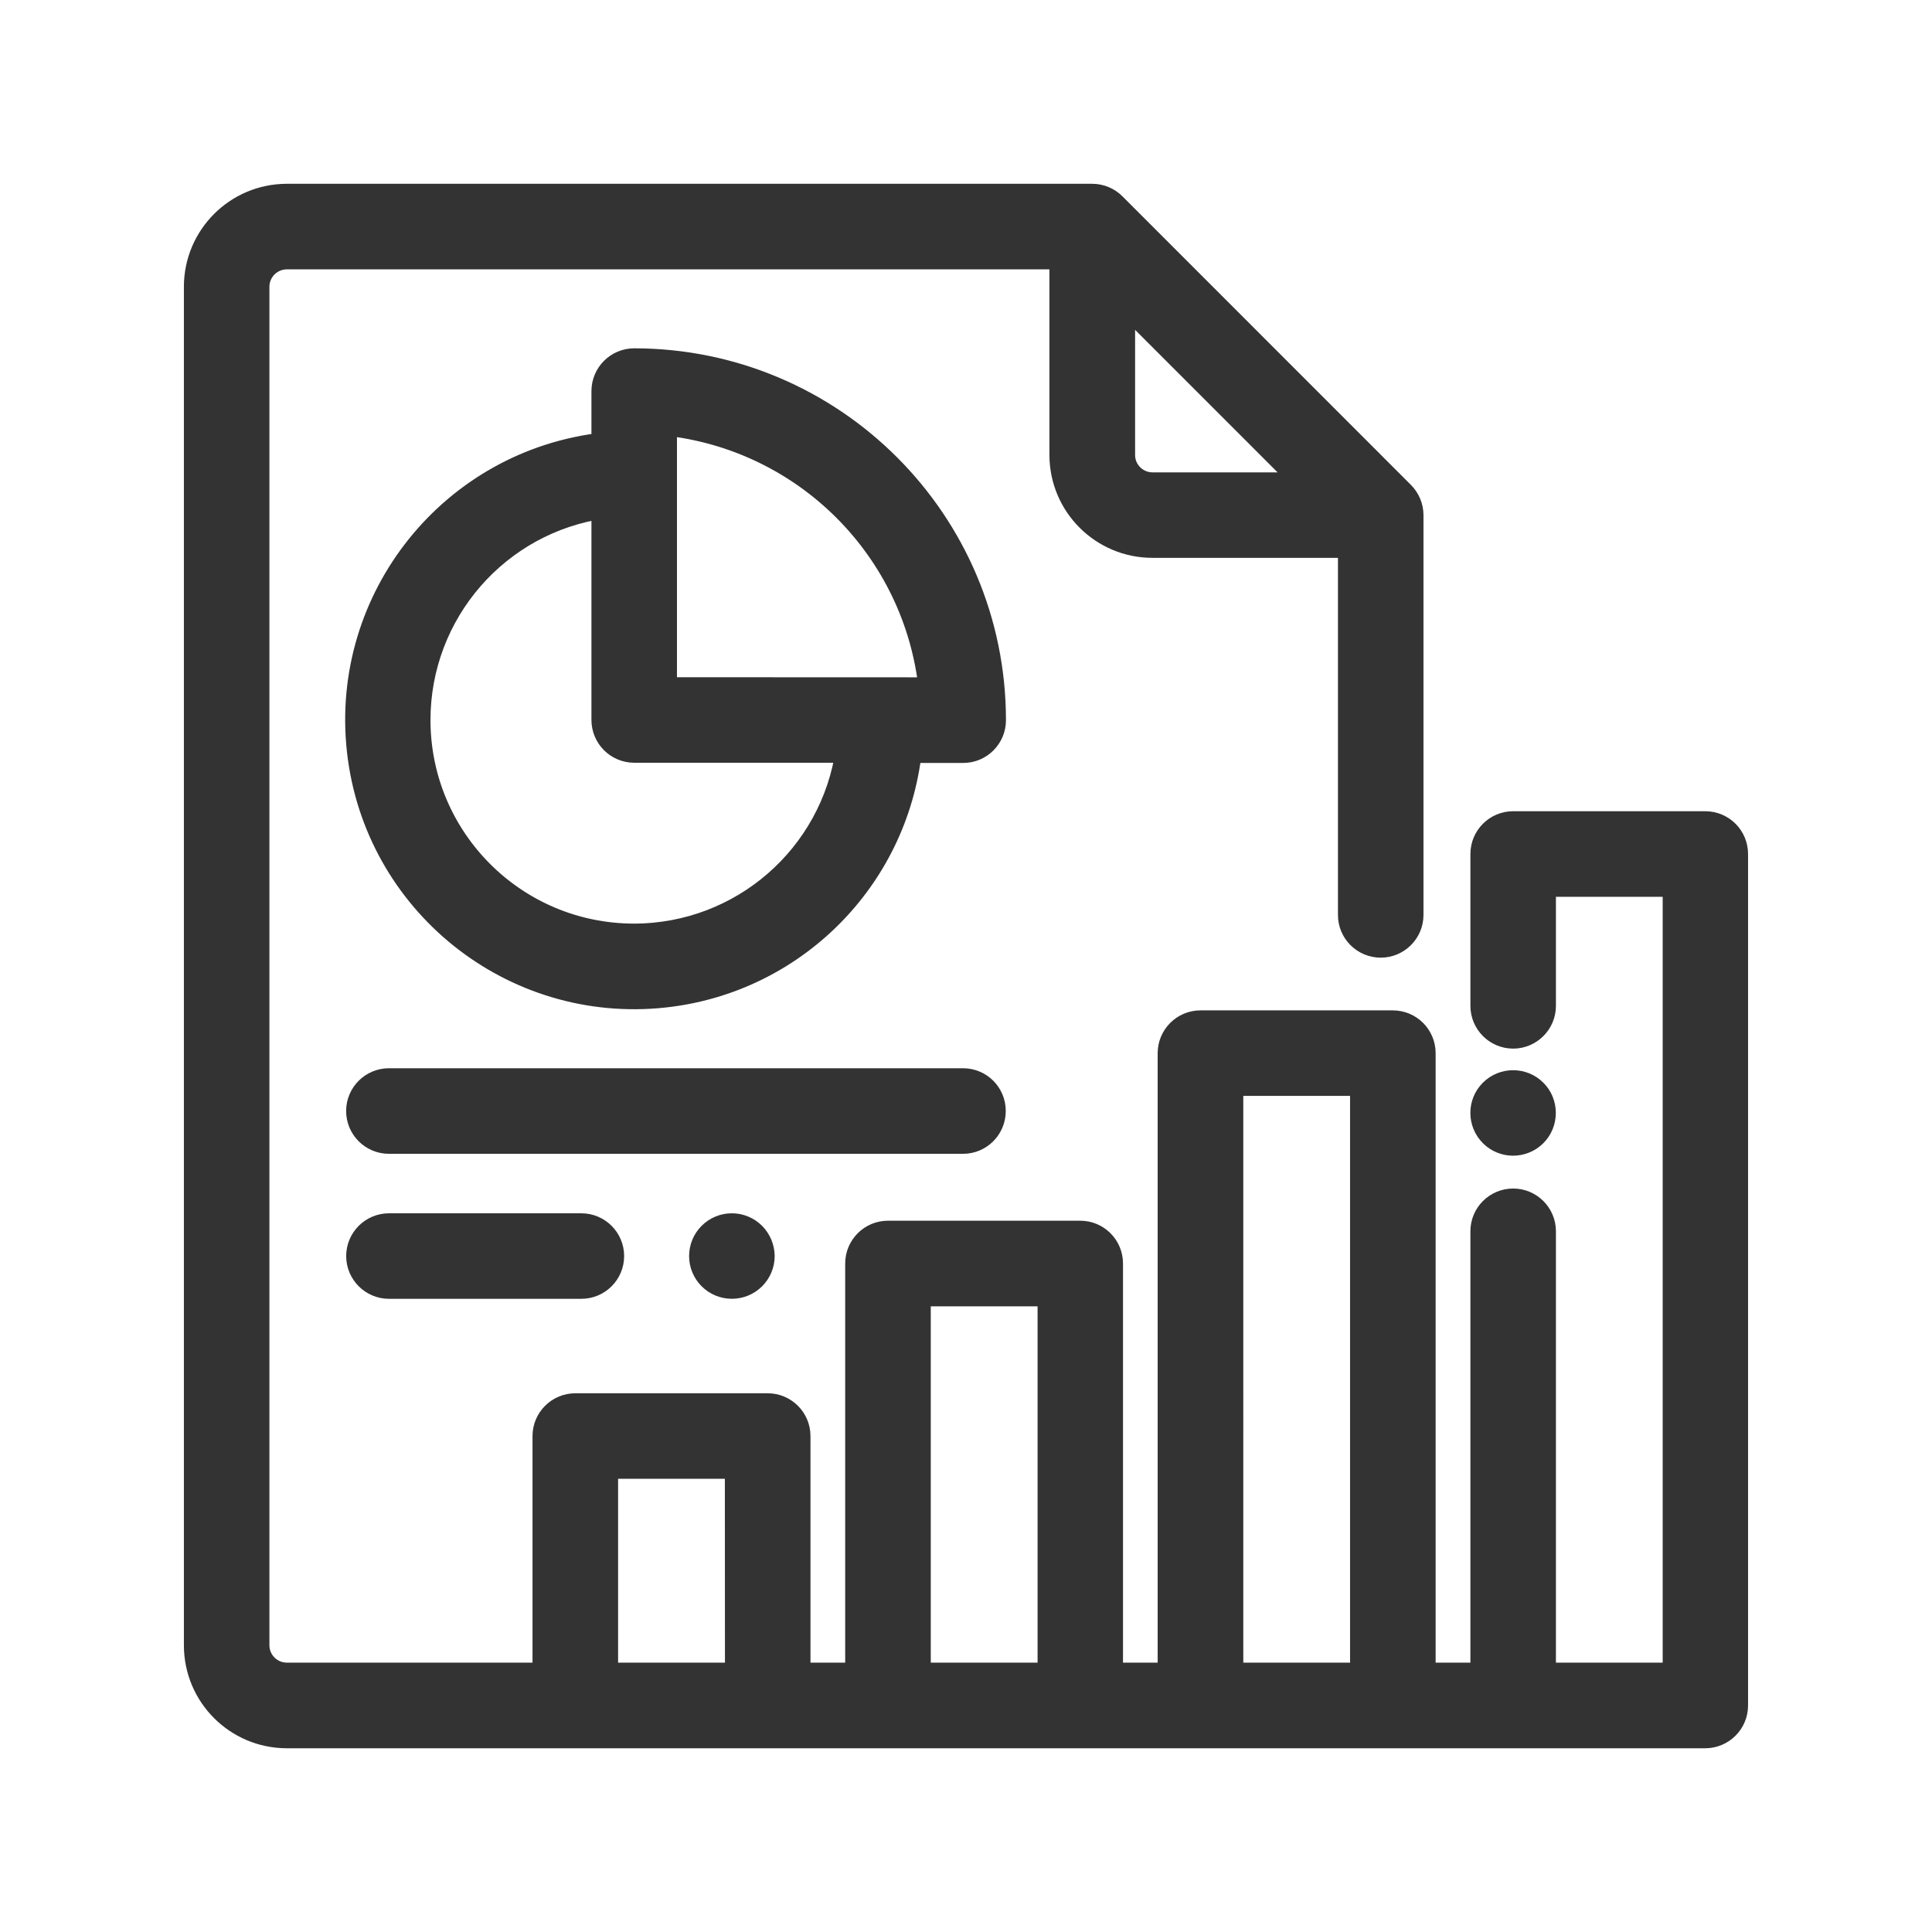 <?xml version="1.0" encoding="utf-8"?>
<!-- Generator: Adobe Illustrator 16.0.0, SVG Export Plug-In . SVG Version: 6.00 Build 0)  -->
<!DOCTYPE svg PUBLIC "-//W3C//DTD SVG 1.1//EN" "http://www.w3.org/Graphics/SVG/1.1/DTD/svg11.dtd">
<svg version="1.1" id="Layer_1" xmlns="http://www.w3.org/2000/svg" xmlns:xlink="http://www.w3.org/1999/xlink" x="0px" y="0px"
	 width="38px" height="38px" viewBox="-6.26 -3.139 38 38" enable-background="new -6.26 -3.139 38 38" xml:space="preserve">
<g id="analytics" transform="translate(0.25 0.25)" opacity="0.8">
	<g id="Group_299">
		<g id="Group_298">
			<path id="Path_325" stroke="#000000" stroke-width="0.5" d="M27.034,12.817h-3.783c-0.326,0-0.59,0.265-0.59,0.591v2.986
				c0,0.326,0.264,0.591,0.59,0.592c0.326,0,0.592-0.265,0.592-0.591v-0.001V14h2.6v15.563h-2.6v-8.735
				c0-0.326-0.266-0.591-0.592-0.59c-0.326,0-0.59,0.265-0.59,0.59v8.735h-1.184V17.325c0-0.326-0.264-0.591-0.592-0.591h-3.783
				c-0.326,0-0.592,0.265-0.592,0.591v12.238h-1.182v-8.101c0-0.326-0.264-0.591-0.59-0.591h-3.783
				c-0.326,0-0.591,0.265-0.591,0.591v8.101H9.181v-4.707c0-0.326-0.265-0.591-0.592-0.591H4.806c-0.327,0-0.592,0.265-0.592,0.591
				v4.707h-5.084c-0.326-0.001-0.59-0.265-0.591-0.591V2.25c0.001-0.326,0.265-0.59,0.591-0.591h15.251v3.9
				c0,0.979,0.795,1.774,1.775,1.774h3.9v7.272c-0.002,0.326,0.264,0.591,0.59,0.592c0.326,0,0.592-0.264,0.592-0.591v-0.001V6.743
				c0-0.156-0.063-0.307-0.174-0.418l-5.674-5.676c-0.111-0.111-0.262-0.173-0.418-0.173H-0.869
				C-1.848,0.477-2.642,1.271-2.643,2.25v26.727c0.003,0.978,0.796,1.769,1.773,1.77h27.9c0.326,0,0.592-0.265,0.592-0.591V13.408
				C27.622,13.083,27.361,12.819,27.034,12.817z M15.566,2.495l3.656,3.657h-3.064c-0.326-0.001-0.592-0.265-0.592-0.591V2.495z
				 M7.999,29.563H5.397v-4.116h2.6L7.999,29.563z M14.148,29.563h-2.601v-7.508h2.601V29.563z M20.294,29.563h-2.6V17.916h2.6
				V29.563z"/>
		</g>
	</g>
	<g id="Group_301" transform="translate(25.303 17.434)">
		<g id="Group_300">
			<path id="Path_326" stroke="#000000" stroke-width="0.5" d="M-1.634,0.649c-0.23-0.23-0.605-0.23-0.836,0s-0.23,0.605,0,0.836
				s0.605,0.23,0.836,0c0.111-0.11,0.172-0.261,0.172-0.418C-1.462,0.91-1.522,0.76-1.634,0.649z"/>
		</g>
	</g>
	<g id="Group_303" transform="translate(3.169 3.236)">
		<g id="Group_302">
			<path id="Path_327" stroke="#000000" stroke-width="0.5" d="M2.795,0.476c-0.326,0-0.591,0.265-0.591,0.592v1.063
				c-2.985,0.328-5.139,3.015-4.811,6s3.015,5.14,6,4.811c2.532-0.278,4.532-2.277,4.811-4.811h1.063c0.326,0,0.59-0.265,0.59-0.591
				l0,0C9.856,3.64,6.695,0.479,2.795,0.476z M2.795,11.791c-2.35,0.001-4.256-1.903-4.257-4.253c0-2.123,1.563-3.922,3.666-4.216
				v4.214c0,0.326,0.265,0.591,0.591,0.591h4.214C6.712,10.227,4.916,11.788,2.795,11.791z M3.386,6.945L3.386,6.945V1.689
				C6.164,1.974,8.359,4.17,8.643,6.947L3.386,6.945z"/>
		</g>
	</g>
	<g id="Group_305" transform="translate(3.192 17.396)">
		<g id="Group_304">
			<path id="Path_328" stroke="#000000" stroke-width="0.5" d="M9.24,0.476H-2.052c-0.327,0-0.592,0.265-0.592,0.591
				c0,0.327,0.265,0.592,0.592,0.592l0,0H9.24c0.326,0,0.59-0.265,0.59-0.592C9.831,0.74,9.567,0.476,9.24,0.476z"/>
		</g>
	</g>
	<g id="Group_307" transform="translate(3.192 20.249)">
		<g id="Group_306">
			<path id="Path_329" stroke="#000000" stroke-width="0.5" d="M1.732,0.476h-3.783c-0.327,0-0.592,0.265-0.592,0.591
				s0.265,0.591,0.592,0.591l0,0h3.783c0.327,0,0.592-0.265,0.592-0.591S2.059,0.476,1.732,0.476z"/>
		</g>
	</g>
	<g id="Group_309" transform="translate(9.937 20.249)">
		<g id="Group_308">
			<path id="Path_330" stroke="#000000" stroke-width="0.5" d="M-1.635,0.649c-0.23-0.23-0.604-0.231-0.835,0
				C-2.701,0.88-2.701,1.254-2.47,1.485c0.231,0.23,0.605,0.23,0.836,0c0.111-0.111,0.174-0.262,0.174-0.418
				C-1.462,0.911-1.524,0.761-1.635,0.649z"/>
		</g>
	</g>
</g>
</svg>
